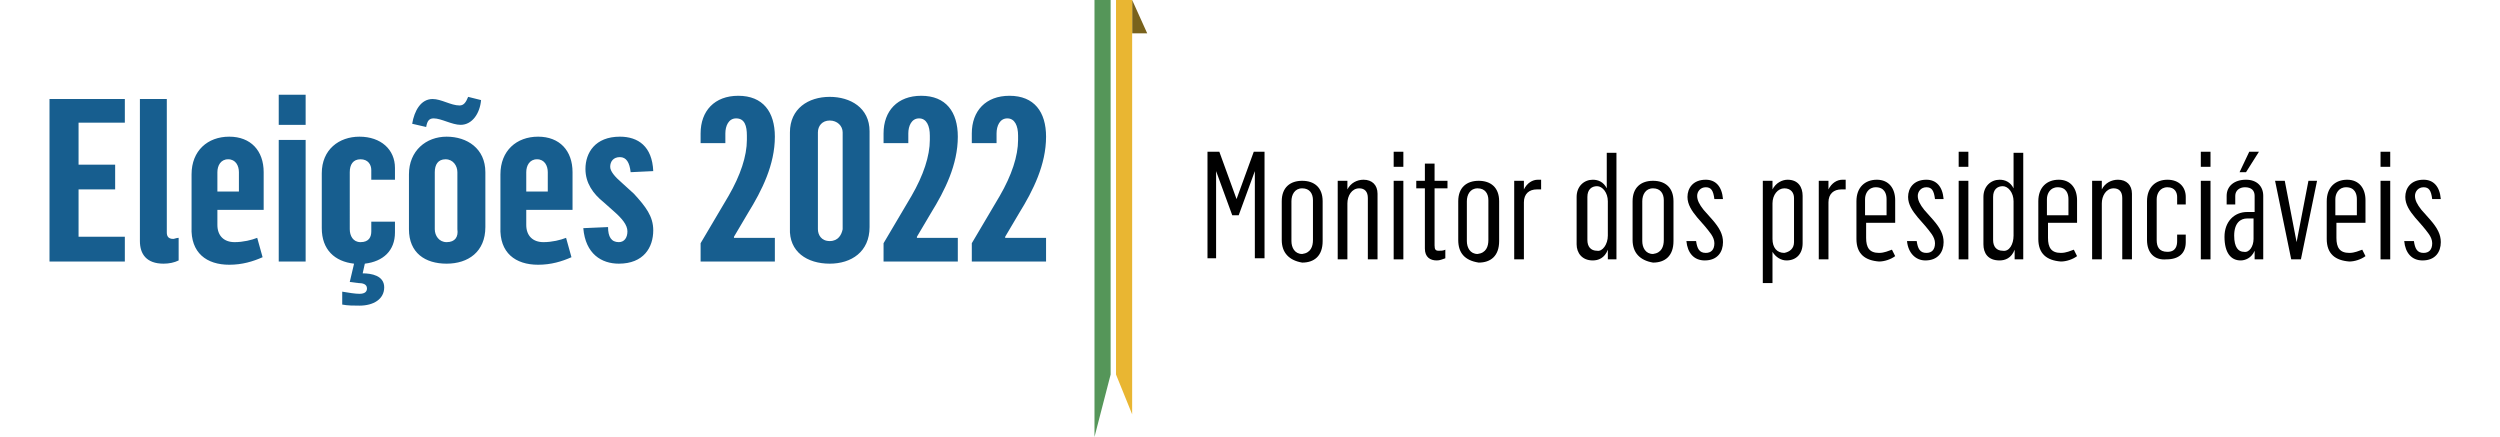 <?xml version="1.0" encoding="utf-8"?>
<!-- Generator: Adobe Illustrator 25.4.6, SVG Export Plug-In . SVG Version: 6.00 Build 0)  -->
<svg version="1.1" id="Layer_1" xmlns="http://www.w3.org/2000/svg" xmlns:xlink="http://www.w3.org/1999/xlink" x="0px" y="0px"
	 viewBox="0 0 232.3 40.6" style="enable-background:new 0 0 232.3 40.6;" xml:space="preserve">
<style type="text/css">
	.st0{fill:#175E8F;}
	.st1{fill:#79621C;}
	.st2{fill:#559659;}
	.st3{fill:#E9B632;}
</style>
<path class="st0" d="M90.4,24.3h6.8v-2.2h-3.8V22l1.3-2.2c1.3-2.1,2.5-4.5,2.5-7.1c0-2.3-1.1-3.8-3.4-3.8c-2.2,0-3.5,1.4-3.5,3.5
	v0.9h2.3v-0.9c0-0.7,0.3-1.4,1-1.4s1,0.7,1,1.6v0.4c0,1.5-0.6,3.3-1.7,5.2l-2.6,4.4V24.3z M82.2,24.3H89v-2.2h-3.8V22l1.3-2.2
	c1.3-2.1,2.5-4.5,2.5-7.1c0-2.3-1.1-3.8-3.4-3.8c-2.2,0-3.5,1.4-3.5,3.5v0.9h2.3v-0.9c0-0.7,0.3-1.4,1-1.4s1,0.7,1,1.6v0.4
	c0,1.5-0.6,3.3-1.7,5.2l-2.6,4.4V24.3z M77.1,22.4c-0.8,0-1.1-0.6-1.1-1.1v-9c0-0.6,0.4-1.1,1.1-1.1c0.7,0,1.2,0.5,1.2,1.1v9
	C78.2,21.8,77.9,22.4,77.1,22.4 M77.1,24.5c2,0,3.7-1.1,3.7-3.4v-8.9C80.8,10,79,9,77.1,9c-2,0-3.7,1.1-3.7,3.3v8.9
	C73.3,23.4,75,24.5,77.1,24.5 M65.2,24.3H72v-2.2h-3.8V22l1.3-2.2c1.3-2.1,2.5-4.5,2.5-7.1c0-2.3-1.1-3.8-3.4-3.8
	c-2.2,0-3.5,1.4-3.5,3.5v0.9h2.3v-0.9c0-0.7,0.3-1.4,1-1.4c0.8,0,1,0.7,1,1.6v0.4c0,1.5-0.6,3.3-1.7,5.2l-2.6,4.4V24.3z M57.5,24.5
	c2.3,0,3.2-1.5,3.2-3.1c0-1.3-0.7-2.2-1.8-3.4l-1.1-1c-0.7-0.6-1.1-1.1-1.1-1.5c0-0.5,0.3-0.9,0.9-0.9c0.6,0,0.9,0.5,1,1.4l2.1-0.1
	c-0.1-2.3-1.4-3.2-3.1-3.2c-2.3,0-3.2,1.5-3.2,3c0,1.3,0.7,2.3,1.7,3.1l0.9,0.8c0.8,0.7,1.3,1.3,1.3,1.9c0,0.6-0.3,1-0.8,1
	c-0.7,0-1-0.5-1-1.4l-2.3,0.1C54.4,23.6,55.9,24.5,57.5,24.5 M48.9,17.8V16c0-0.6,0.3-1.2,1-1.2c0.7,0,1,0.6,1,1.2v1.8H48.9z
	 M50,24.6c1.2,0,2.2-0.3,3.1-0.7l-0.5-1.8c-0.5,0.2-1.3,0.4-2.1,0.4c-1,0-1.6-0.6-1.6-1.6v-1.4h4.3v-3.5c0-2-1.2-3.3-3.2-3.3
	c-2,0-3.5,1.3-3.5,3.5v4.9C46.4,23.5,47.9,24.6,50,24.6 M39.6,11.8c0.1-0.6,0.3-0.8,0.7-0.8c0.7,0,1.7,0.6,2.5,0.6
	c1.1,0,1.8-1.1,1.9-2.3L43.5,9c-0.2,0.5-0.4,0.8-0.8,0.8c-0.8,0-1.7-0.6-2.5-0.6c-1.1,0-1.7,1.1-1.9,2.3L39.6,11.8z M41.5,22.5
	c-0.7,0-1.1-0.6-1.1-1.2v-5.3c0-0.7,0.3-1.2,1-1.2c0.7,0,1.1,0.6,1.1,1.2v5.3C42.6,22,42.3,22.5,41.5,22.5 M41.5,24.5
	c2,0,3.6-1.1,3.6-3.4v-5.1c0-2.2-1.7-3.3-3.6-3.3S38,14,38,16.2v5.1C38,23.5,39.5,24.5,41.5,24.5 M33.4,28.4c1.3,0,2.3-0.6,2.3-1.7
	c0-1.1-1.2-1.3-2-1.3l0.2-0.9c1.7-0.2,2.8-1.2,2.8-2.9v-1h-2.2v0.9c0,0.5-0.2,1-1,1c-0.7,0-1-0.6-1-1.2V16c0-0.7,0.3-1.2,1-1.2
	c0.7,0,1,0.5,1,1v0.9h2.2v-1.1c0-1.7-1.3-2.9-3.3-2.9c-1.9,0-3.5,1.2-3.5,3.4v5.1c0,2,1.2,3.1,3,3.3l-0.4,1.7l0.8,0.1
	c0.4,0,0.8,0.1,0.8,0.5c0,0.3-0.2,0.5-0.7,0.5c-0.4,0-1-0.1-1.6-0.2v1.2C32.3,28.4,32.9,28.4,33.4,28.4 M25.9,11.6h2.5V8.8h-2.5
	V11.6z M25.9,24.3h2.5V13h-2.5V24.3z M20.2,17.8V16c0-0.6,0.3-1.2,1-1.2c0.7,0,1,0.6,1,1.2v1.8H20.2z M21.3,24.6
	c1.2,0,2.2-0.3,3.1-0.7l-0.5-1.8c-0.5,0.2-1.3,0.4-2.1,0.4c-1,0-1.6-0.6-1.6-1.6v-1.4h4.3v-3.5c0-2-1.2-3.3-3.2-3.3
	c-2,0-3.5,1.3-3.5,3.5v4.9C17.7,23.5,19.2,24.6,21.3,24.6 M15.2,24.5c0.5,0,1-0.1,1.4-0.3v-2.1c-0.2,0-0.4,0.1-0.5,0.1
	c-0.5,0-0.6-0.3-0.6-0.6V9.2H13v13.2C13,23.6,13.6,24.5,15.2,24.5 M4.6,24.3h7V22H7.3v-4.4h3.4v-2.3H7.3v-3.9h4.3V9.2H4.6V24.3z"/>
<g>
	<path d="M112.2,14.1h1.1l1.6,4.4h0l1.6-4.4h1v9.9h-0.9v-8.1h0l-1.5,4.1h-0.6l-1.5-4.1h0v8.1h-0.8V14.1z"/>
	<path d="M119.1,22.3v-3.6c0-1.3,0.8-1.9,1.9-1.9c1.1,0,1.9,0.6,1.9,1.9v3.7c0,1.4-0.8,2-1.9,2C119.8,24.2,119.1,23.5,119.1,22.3z
		 M122,22.3v-3.7c0-0.6-0.3-1.1-1-1.1c-0.7,0-1,0.6-1,1.2v3.7c0,0.6,0.3,1.2,1,1.2C121.8,23.5,122,22.9,122,22.3z"/>
	<path d="M124.3,16.8h0.9v0.8h0c0.3-0.6,0.9-0.9,1.5-0.9c0.8,0,1.3,0.5,1.3,1.3v6.1h-0.9v-5.7c0-0.6-0.3-0.9-0.8-0.9
		c-0.7,0-1.1,0.7-1.1,1.4v5.2h-0.9V16.8z"/>
	<path d="M129.5,14.1h0.9v1.4h-0.9V14.1z M129.5,16.8h0.9v7.3h-0.9V16.8z"/>
	<path d="M132.4,23.1v-5.6h-0.8v-0.7h0.8v-1.6h0.9v1.6h1.2v0.7h-1.2v5.3c0,0.4,0.1,0.5,0.4,0.5c0.2,0,0.4,0,0.6-0.1V24
		c-0.3,0.1-0.5,0.2-0.8,0.2C132.9,24.2,132.4,23.9,132.4,23.1z"/>
	<path d="M135.5,22.3v-3.6c0-1.3,0.8-1.9,1.9-1.9c1.1,0,1.9,0.6,1.9,1.9v3.7c0,1.4-0.8,2-1.9,2C136.1,24.2,135.5,23.5,135.5,22.3z
		 M138.3,22.3v-3.7c0-0.6-0.3-1.1-1-1.1s-1,0.6-1,1.2v3.7c0,0.6,0.3,1.2,1,1.2C138.1,23.5,138.3,22.9,138.3,22.3z"/>
	<path d="M140.7,16.8h0.9v0.8h0c0.3-0.6,0.8-0.9,1.3-0.9c0.1,0,0.2,0,0.3,0v0.9c-0.2,0-0.3,0-0.4,0c-0.7,0-1.2,0.4-1.2,1.2v5.3h-0.9
		V16.8z"/>
	<path d="M146.5,22.7v-4.4c0-1,0.7-1.6,1.5-1.6c0.5,0,1,0.2,1.3,0.8h0v-3.3h0.9v9.9h-0.8l0-0.9h0c-0.3,0.8-0.9,1-1.4,1
		C147,24.2,146.5,23.5,146.5,22.7z M149.4,21.9v-3.2c0-0.8-0.5-1.4-1-1.4c-0.5,0-0.9,0.3-0.9,1v4c0,0.6,0.3,1,0.9,1
		C148.9,23.4,149.4,22.7,149.4,21.9z"/>
	<path d="M151.7,22.3v-3.6c0-1.3,0.8-1.9,1.9-1.9c1.1,0,1.9,0.6,1.9,1.9v3.7c0,1.4-0.8,2-1.9,2C152.4,24.2,151.7,23.5,151.7,22.3z
		 M154.6,22.3v-3.7c0-0.6-0.3-1.1-1-1.1c-0.7,0-1,0.6-1,1.2v3.7c0,0.6,0.3,1.2,1,1.2C154.4,23.5,154.6,22.9,154.6,22.3z"/>
	<path d="M156.7,22.4l0.9,0c0.1,0.7,0.3,1.1,0.9,1.1c0.5,0,0.8-0.3,0.8-0.9c0-0.6-0.5-1.1-0.9-1.6l-0.7-0.8
		c-0.5-0.6-0.9-1.2-0.9-1.9c0-0.8,0.5-1.6,1.7-1.6c0.9,0,1.5,0.6,1.6,1.8l-0.8,0c-0.1-0.8-0.3-1.1-0.8-1.1c-0.5,0-0.8,0.4-0.8,0.8
		c0,0.4,0.2,0.8,0.6,1.3l0.8,0.9c0.7,0.8,1,1.4,1,2.1c0,0.9-0.5,1.7-1.7,1.7C157.4,24.2,156.8,23.5,156.7,22.4z"/>
	<path d="M163.9,16.8h0.8v0.8h0c0.3-0.6,0.9-0.9,1.4-0.9c1,0,1.4,0.7,1.4,1.5v4.4c0,1-0.6,1.6-1.5,1.6c-0.5,0-1-0.3-1.3-0.8h0v2.9
		h-0.9V16.8z M166.7,22.5v-4.1c0-0.5-0.3-0.9-0.9-0.9c-0.6,0-1.1,0.6-1.1,1.4v3.3c0,0.8,0.4,1.3,1.1,1.3
		C166.3,23.4,166.7,23.1,166.7,22.5z"/>
	<path d="M169,16.8h0.9v0.8h0c0.3-0.6,0.8-0.9,1.3-0.9c0.1,0,0.2,0,0.3,0v0.9c-0.2,0-0.3,0-0.4,0c-0.7,0-1.2,0.4-1.2,1.2v5.3H169
		V16.8z"/>
	<path d="M172.5,22.2v-3.5c0-1.3,0.8-2,1.9-2s1.7,0.8,1.7,1.9v2.1h-2.7v1.4c0,0.9,0.3,1.4,1.2,1.4c0.5,0,0.9-0.2,1.2-0.3l0.3,0.6
		c-0.4,0.3-1,0.5-1.5,0.5C173.3,24.2,172.5,23.6,172.5,22.2z M175.3,20v-1.5c0-0.5-0.2-1.1-1-1.1c-0.7,0-1,0.6-1,1.1V20H175.3z"/>
	<path d="M177.2,22.4l0.9,0c0.1,0.7,0.3,1.1,0.9,1.1c0.5,0,0.8-0.3,0.8-0.9c0-0.6-0.5-1.1-0.9-1.6l-0.7-0.8
		c-0.5-0.6-0.9-1.2-0.9-1.9c0-0.8,0.5-1.6,1.7-1.6c0.9,0,1.5,0.6,1.6,1.8l-0.8,0c-0.1-0.8-0.3-1.1-0.8-1.1c-0.5,0-0.8,0.4-0.8,0.8
		c0,0.4,0.2,0.8,0.6,1.3l0.8,0.9c0.7,0.8,1,1.4,1,2.1c0,0.9-0.5,1.7-1.7,1.7C178,24.2,177.3,23.5,177.2,22.4z"/>
	<path d="M182,14.1h0.9v1.4H182V14.1z M182,16.8h0.9v7.3H182V16.8z"/>
	<path d="M184.3,22.7v-4.4c0-1,0.7-1.6,1.5-1.6c0.5,0,1,0.2,1.3,0.8h0v-3.3h0.9v9.9h-0.8l0-0.9h0c-0.3,0.8-0.9,1-1.4,1
		C184.7,24.2,184.3,23.5,184.3,22.7z M187.1,21.9v-3.2c0-0.8-0.5-1.4-1-1.4c-0.5,0-0.9,0.3-0.9,1v4c0,0.6,0.3,1,0.9,1
		C186.7,23.4,187.1,22.7,187.1,21.9z"/>
	<path d="M189.4,22.2v-3.5c0-1.3,0.8-2,1.9-2s1.7,0.8,1.7,1.9v2.1h-2.7v1.4c0,0.9,0.3,1.4,1.2,1.4c0.5,0,0.9-0.2,1.2-0.3l0.3,0.6
		c-0.4,0.3-1,0.5-1.5,0.5C190.2,24.2,189.4,23.6,189.4,22.2z M192.2,20v-1.5c0-0.5-0.2-1.1-1-1.1c-0.7,0-1,0.6-1,1.1V20H192.2z"/>
	<path d="M194.4,16.8h0.9v0.8h0c0.3-0.6,0.9-0.9,1.5-0.9c0.8,0,1.3,0.5,1.3,1.3v6.1h-0.9v-5.7c0-0.6-0.3-0.9-0.8-0.9
		c-0.7,0-1.1,0.7-1.1,1.4v5.2h-0.9V16.8z"/>
	<path d="M199.5,22.3v-3.6c0-1.3,0.8-2,1.9-2c1.1,0,1.7,0.7,1.7,1.6V19h-0.8v-0.7c0-0.4-0.2-0.9-0.9-0.9c-0.7,0-1,0.6-1,1.1v3.8
		c0,0.6,0.2,1.1,1,1.1c0.8,0,0.9-0.6,0.9-1v-0.6h0.8v0.7c0,1-0.6,1.6-1.8,1.6C200.2,24.2,199.5,23.5,199.5,22.3z"/>
	<path d="M204.5,14.1h0.9v1.4h-0.9V14.1z M204.5,16.8h0.9v7.3h-0.9V16.8z"/>
	<path d="M206.7,22c0-1.4,0.9-2.3,2.1-2.3h0.7v-1.5c0-0.5-0.3-0.8-0.9-0.8c-0.5,0-0.9,0.3-0.9,0.8v0.8h-0.8v-0.8
		c0-0.9,0.7-1.5,1.8-1.5c1,0,1.6,0.6,1.6,1.5v4.1c0,0.5,0,1.4,0,1.8h-0.8c0-0.1,0-0.5,0-0.8h0c-0.3,0.7-0.9,0.9-1.3,0.9
		C207.3,24.2,206.7,23.5,206.7,22z M209.4,22.2v-1.9h-0.6c-0.6,0-1.2,0.4-1.2,1.6c0,1.1,0.4,1.5,0.9,1.5
		C209,23.5,209.4,22.9,209.4,22.2z M209,14.1h0.9l-1.2,1.9h-0.6L209,14.1z"/>
	<path d="M211.4,16.8h0.9l1.1,5.7h0l1.1-5.7h0.8l-1.5,7.3h-0.9L211.4,16.8z"/>
	<path d="M216.2,22.2v-3.5c0-1.3,0.8-2,1.9-2c1.1,0,1.7,0.8,1.7,1.9v2.1h-2.7v1.4c0,0.9,0.3,1.4,1.2,1.4c0.5,0,0.9-0.2,1.2-0.3
		l0.3,0.6c-0.4,0.3-1,0.5-1.5,0.5C217,24.2,216.2,23.6,216.2,22.2z M219,20v-1.5c0-0.5-0.2-1.1-1-1.1c-0.7,0-1,0.6-1,1.1V20H219z"/>
	<path d="M221.2,14.1h0.9v1.4h-0.9V14.1z M221.2,16.8h0.9v7.3h-0.9V16.8z"/>
	<path d="M223.4,22.4l0.9,0c0.1,0.7,0.3,1.1,0.9,1.1c0.5,0,0.8-0.3,0.8-0.9c0-0.6-0.5-1.1-0.9-1.6l-0.7-0.8
		c-0.5-0.6-0.9-1.2-0.9-1.9c0-0.8,0.5-1.6,1.7-1.6c0.9,0,1.5,0.6,1.6,1.8l-0.8,0c-0.1-0.8-0.3-1.1-0.8-1.1c-0.5,0-0.8,0.4-0.8,0.8
		c0,0.4,0.2,0.8,0.6,1.3l0.8,0.9c0.7,0.8,1,1.4,1,2.1c0,0.9-0.5,1.7-1.7,1.7C224.1,24.2,223.5,23.5,223.4,22.4z"/>
</g>
<polygon class="st1" points="105.2,0 105.2,0.1 105.2,3.1 106.6,3.1 "/>
<polygon class="st2" points="103.2,0 101.7,0 101.7,40.6 103.2,34.8 "/>
<polygon class="st3" points="103.7,0 103.7,34.8 105.2,38.5 105.2,0 "/>
</svg>
